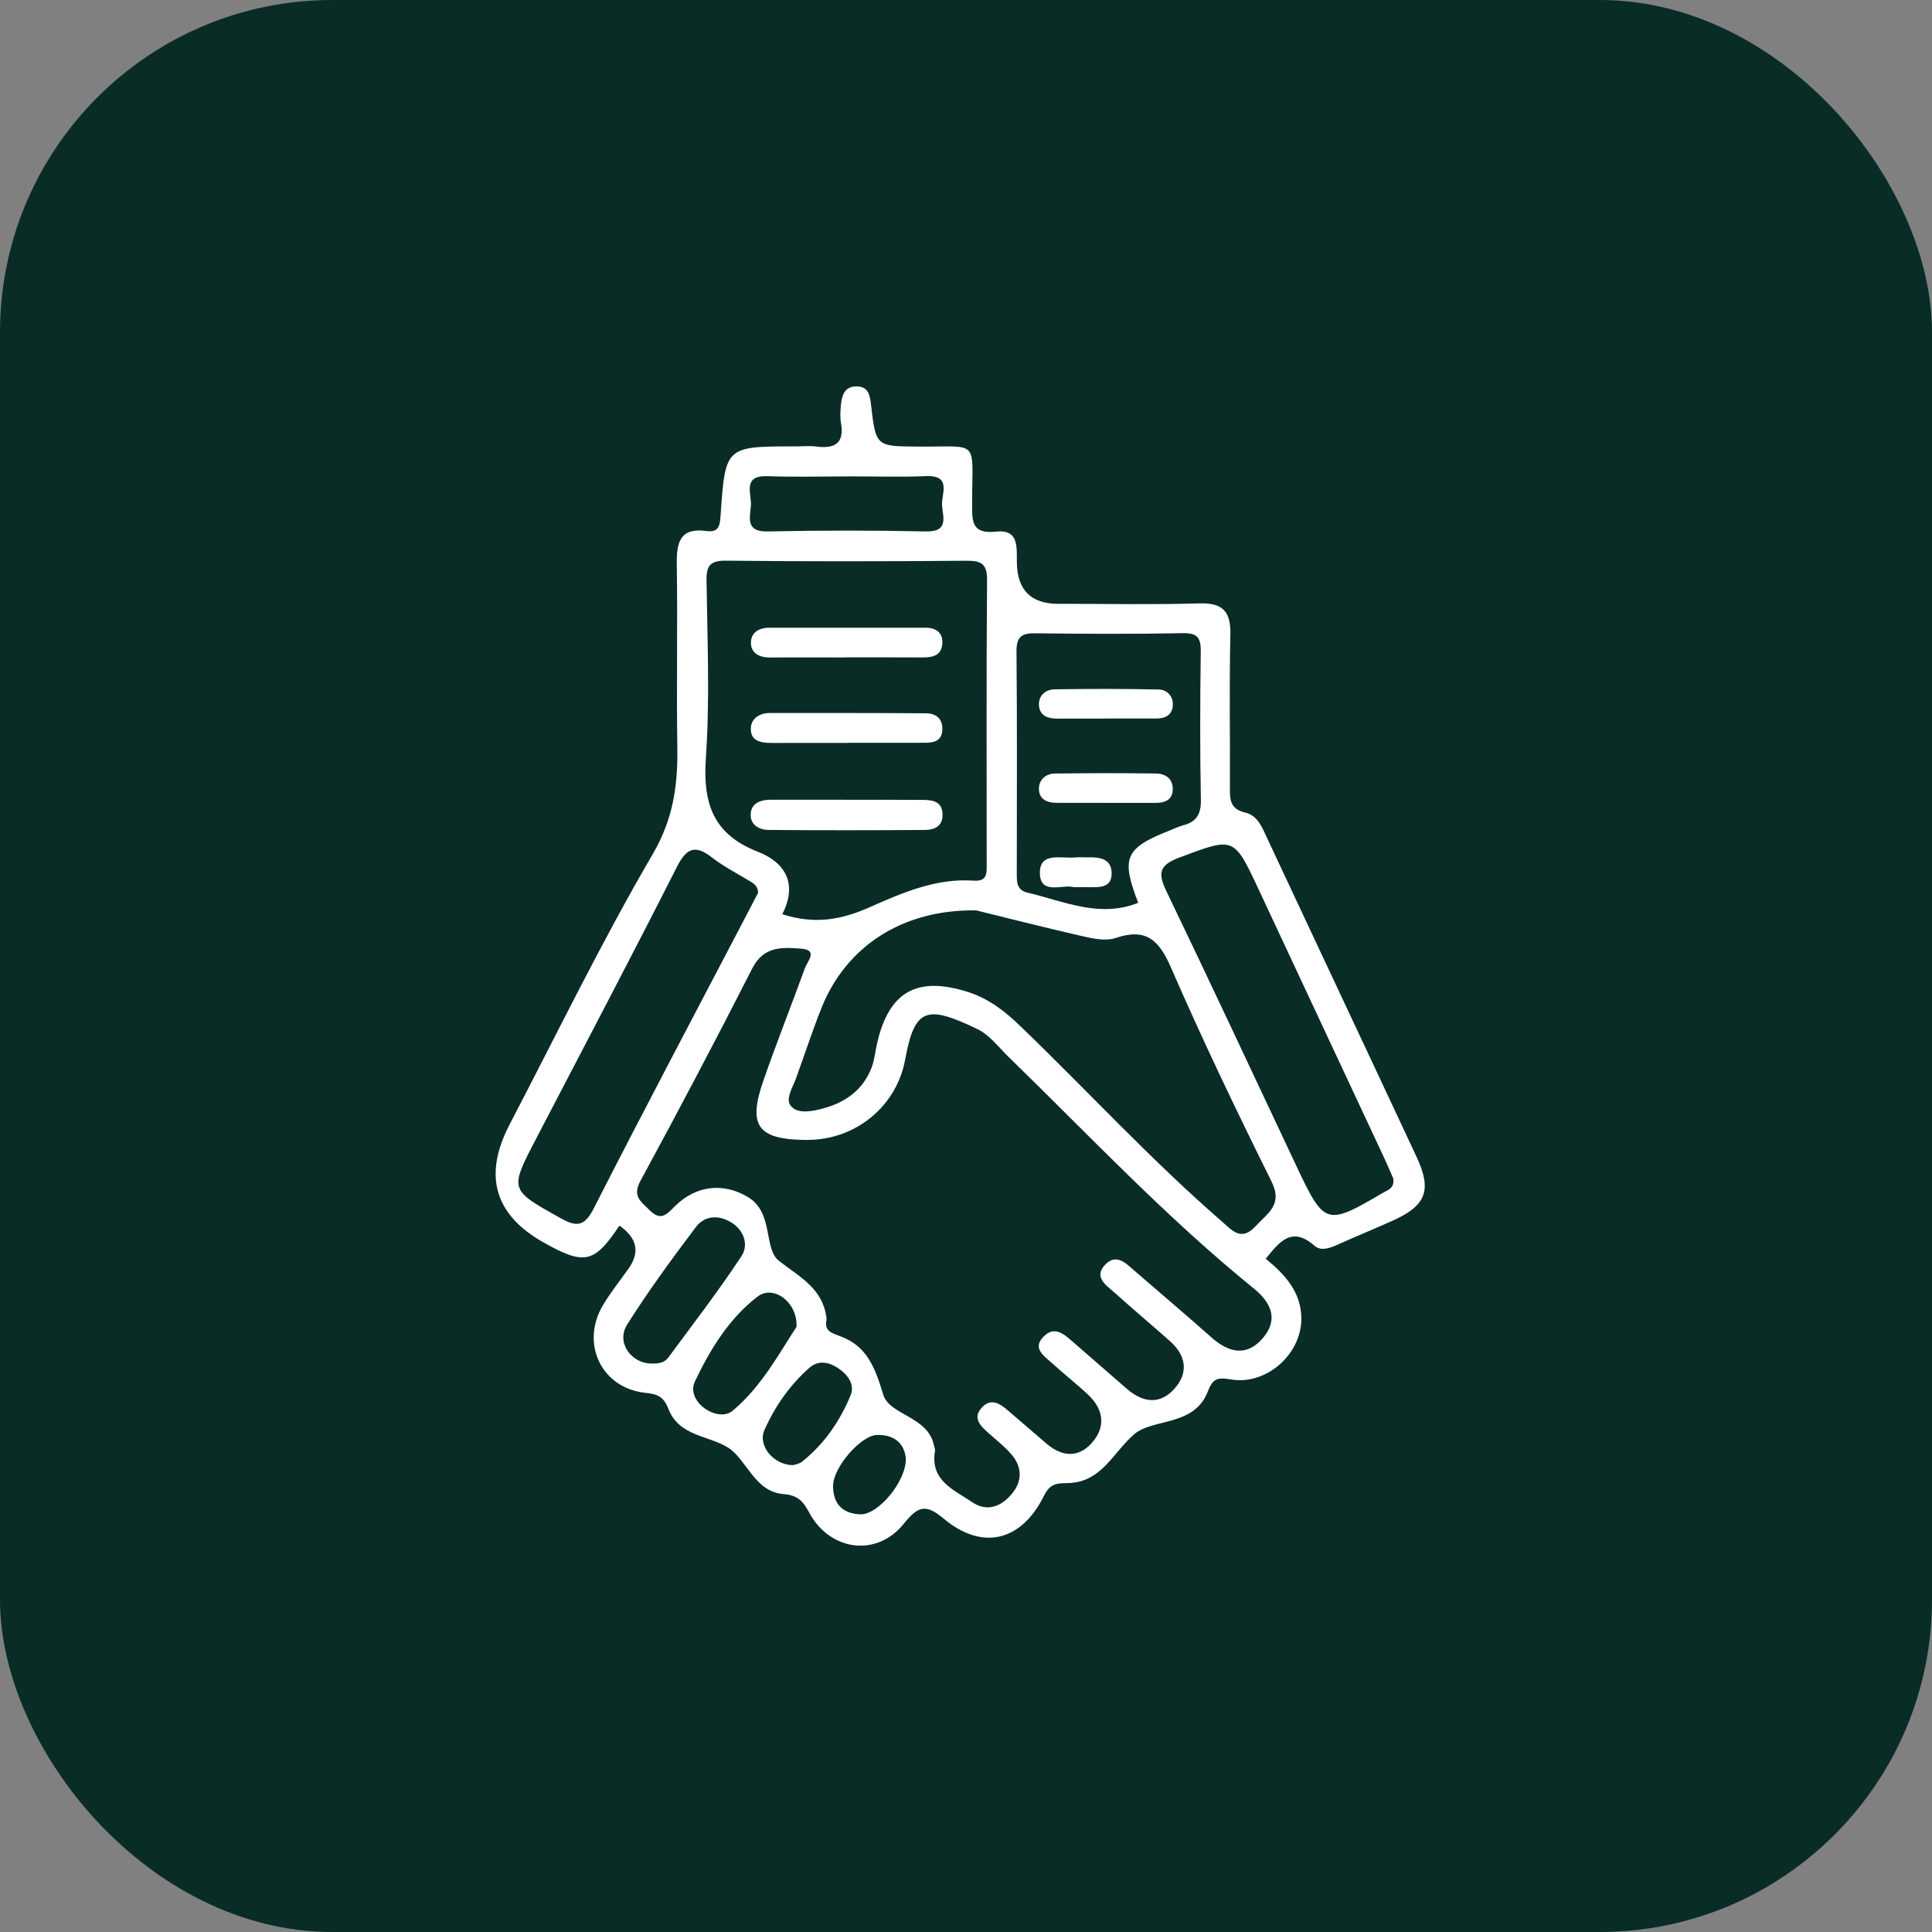 <svg width="80" height="80" viewBox="0 0 80 80" fill="none" xmlns="http://www.w3.org/2000/svg">
<rect x="0" y="0" width="80" height="80" fill="#808080" stroke="none"/>
<rect width="80" height="80" rx="13.763" fill="#092C27"/>
<g clip-path="url(#clip0_0_6416)">
<path d="M25.652 50.745C24.612 52.31 24.206 52.403 22.511 51.449C20.471 50.302 20.002 48.672 21.102 46.561C23.057 42.818 24.9 39.008 27.029 35.366C27.881 33.906 28.07 32.515 28.047 30.948C28.009 28.411 28.062 25.871 28.024 23.334C28.012 22.438 28.18 21.842 29.243 21.988C29.785 22.063 29.81 21.744 29.84 21.315C30.035 18.484 30.045 18.484 32.921 18.484C33.212 18.484 33.506 18.454 33.791 18.489C34.556 18.59 34.975 18.369 34.822 17.505C34.779 17.263 34.799 17.005 34.822 16.759C34.862 16.372 34.967 16 35.461 16C35.97 16 36.02 16.372 36.068 16.769C36.269 18.489 36.276 18.477 37.984 18.492C40.599 18.514 40.255 18.133 40.253 20.838C40.253 21.574 40.22 22.126 41.248 22.013C42.216 21.905 42.093 22.701 42.106 23.314C42.131 24.44 42.699 25.002 43.809 25.002C45.759 25.002 47.712 25.042 49.663 24.985C50.659 24.954 50.972 25.341 50.947 26.303C50.897 28.383 50.94 30.463 50.927 32.542C50.924 33.057 50.897 33.495 51.571 33.65C52.093 33.771 52.276 34.296 52.492 34.755C54.543 39.141 56.609 43.519 58.657 47.904C59.304 49.288 59.053 49.926 57.659 50.549C56.945 50.871 56.215 51.167 55.5 51.489C55.149 51.647 54.726 51.843 54.437 51.589C53.48 50.745 52.973 51.434 52.411 52.122C53.199 52.765 53.881 53.498 53.886 54.593C53.893 56.07 52.444 57.374 50.957 57.118C50.368 57.015 50.205 57.118 50.012 57.62C49.45 59.082 47.73 58.72 46.955 59.396C46.07 60.167 45.604 61.405 44.172 61.413C43.711 61.413 43.462 61.466 43.227 61.94C42.291 63.827 40.672 64.219 39.082 62.887C38.335 62.262 38.019 62.355 37.425 63.093C36.304 64.49 34.368 64.229 33.511 62.639C33.257 62.169 33.049 61.915 32.445 61.867C31.226 61.772 30.91 60.396 30.118 59.923C29.291 59.431 28.115 59.459 27.681 58.346C27.485 57.844 27.247 57.728 26.721 57.673C24.91 57.482 24.033 55.648 24.955 54.066C25.269 53.531 25.663 53.044 26.023 52.536C26.51 51.856 26.384 51.26 25.645 50.748L25.652 50.745ZM33.4 47.204C31.377 47.186 30.956 46.631 31.61 44.747C32.154 43.185 32.763 41.645 33.33 40.09C33.435 39.799 33.894 39.337 33.175 39.282C32.412 39.224 31.628 39.164 31.156 40.088C29.652 43.042 28.107 45.975 26.525 48.887C26.181 49.52 26.507 49.723 26.876 50.09C27.35 50.562 27.563 50.333 27.937 49.957C28.847 49.045 30.008 48.975 30.993 49.582C32.039 50.228 31.615 51.71 32.249 52.205C33.117 52.883 34.042 53.328 34.218 54.533C34.223 54.573 34.23 54.618 34.223 54.656C34.13 55.101 34.421 55.196 34.757 55.317C35.9 55.724 36.231 56.618 36.57 57.743C36.83 58.605 38.418 58.64 38.668 59.833C38.686 59.913 38.728 59.999 38.716 60.077C38.503 61.315 39.506 61.689 40.258 62.202C40.877 62.623 41.464 62.38 41.905 61.85C42.329 61.34 42.329 60.762 41.905 60.252C41.614 59.906 41.246 59.622 40.907 59.318C40.579 59.024 40.263 58.703 40.662 58.278C41.04 57.871 41.411 58.125 41.745 58.411C42.282 58.871 42.813 59.336 43.352 59.793C43.994 60.335 44.673 60.365 45.223 59.733C45.804 59.064 45.691 58.346 45.052 57.748C44.568 57.294 44.042 56.884 43.55 56.434C43.227 56.138 42.72 55.832 43.229 55.329C43.673 54.892 44.062 55.246 44.413 55.553C45.167 56.206 45.915 56.864 46.669 57.515C47.334 58.087 48.043 58.178 48.645 57.489C49.234 56.814 49.099 56.111 48.435 55.523C47.687 54.862 46.925 54.219 46.183 53.553C45.827 53.234 45.248 52.883 45.777 52.353C46.253 51.873 46.667 52.353 47.043 52.677C48.079 53.576 49.129 54.458 50.152 55.37C50.884 56.023 51.639 56.193 52.311 55.385C52.95 54.616 52.622 53.923 51.917 53.353C48.289 50.416 45.102 47.013 41.767 43.768C41.351 43.363 40.973 42.853 40.471 42.612C38.357 41.593 37.873 41.741 37.48 43.878C37.119 45.837 35.394 47.219 33.398 47.201L33.4 47.204ZM32.39 37.855C33.729 38.285 34.83 38.096 36.035 37.556C37.362 36.966 38.776 36.355 40.316 36.466C40.905 36.509 40.857 36.127 40.857 35.748C40.857 31.844 40.84 27.939 40.872 24.035C40.877 23.36 40.652 23.214 40.025 23.219C36.708 23.247 33.39 23.252 30.073 23.216C29.406 23.209 29.245 23.415 29.256 24.055C29.291 26.507 29.396 28.966 29.228 31.405C29.1 33.268 29.534 34.549 31.372 35.265C32.535 35.717 33.034 36.609 32.39 37.86V37.855ZM40.411 37.697C37.37 37.654 35.033 39.184 34.012 41.746C33.631 42.705 33.31 43.69 32.959 44.659C32.819 45.044 32.493 45.528 32.766 45.817C33.064 46.136 33.639 46.016 34.077 45.9C35.002 45.654 35.735 45.134 36.091 44.207C36.209 43.903 36.236 43.567 36.309 43.245C36.795 41.055 37.971 40.397 40.102 41.083C40.96 41.359 41.624 41.884 42.259 42.497C45.04 45.179 47.66 48.03 50.581 50.565C51.012 50.939 51.393 51.431 51.998 50.768C52.481 50.236 53.133 49.896 52.652 48.927C51.2 45.998 49.786 43.049 48.482 40.053C47.986 38.91 47.444 38.418 46.196 38.84C45.797 38.975 45.285 38.872 44.849 38.772C43.282 38.415 41.725 38.016 40.411 37.694V37.697ZM47.131 37.383C46.411 35.522 46.584 35.122 48.414 34.396C48.605 34.321 48.793 34.225 48.991 34.175C49.55 34.029 49.736 33.708 49.726 33.113C49.686 31.078 49.693 29.044 49.721 27.009C49.728 26.447 49.621 26.205 48.986 26.218C46.955 26.258 44.924 26.248 42.896 26.223C42.334 26.215 42.086 26.333 42.091 26.969C42.121 30.041 42.103 33.113 42.103 36.185C42.103 36.524 42.103 36.858 42.54 36.961C44.049 37.315 45.529 38.026 47.131 37.383ZM31.389 36.971C31.389 36.649 31.159 36.554 30.951 36.428C30.454 36.129 29.935 35.861 29.481 35.506C28.779 34.961 28.423 35.117 28.024 35.906C26.121 39.666 24.155 43.393 22.21 47.131C21.089 49.281 21.099 49.258 23.175 50.421C23.842 50.796 24.183 50.831 24.587 50.035C26.706 45.875 28.895 41.748 31.058 37.611C31.174 37.393 31.287 37.172 31.392 36.966L31.389 36.971ZM57.692 48.796C57.589 48.565 57.464 48.261 57.323 47.962C55.588 44.25 53.851 40.54 52.118 36.83C51.082 34.617 51.102 34.663 48.823 35.514C47.943 35.843 47.961 36.207 48.317 36.943C50.13 40.708 51.895 44.496 53.678 48.276C54.841 50.745 54.919 50.77 57.261 49.394C57.461 49.276 57.75 49.213 57.692 48.794V48.796ZM35.125 19.727C34.01 19.727 32.894 19.758 31.778 19.717C30.725 19.68 31.126 20.446 31.093 20.926C31.063 21.405 30.845 22.026 31.78 22.006C33.969 21.96 36.161 21.958 38.35 22.006C39.315 22.026 39.034 21.37 39.007 20.921C38.977 20.458 39.423 19.672 38.347 19.715C37.274 19.758 36.199 19.725 35.125 19.725V19.727ZM26.999 56.46C27.257 56.47 27.513 56.429 27.671 56.216C28.696 54.825 29.755 53.453 30.705 52.011C31.006 51.552 30.815 50.941 30.271 50.612C29.747 50.296 29.175 50.333 28.814 50.811C27.821 52.127 26.843 53.461 25.966 54.852C25.502 55.586 26.141 56.475 26.999 56.46ZM32.981 54.94C33.034 53.923 32.026 53.184 31.372 53.687C30.191 54.593 29.404 55.874 28.769 57.216C28.589 57.6 28.792 58.032 29.165 58.308C29.534 58.582 30.03 58.672 30.334 58.419C31.52 57.429 32.242 56.073 32.984 54.94H32.981ZM32.839 60.669C32.909 60.644 33.089 60.622 33.21 60.526C34.132 59.795 34.782 58.841 35.223 57.773C35.409 57.329 35.1 56.907 34.676 56.633C34.285 56.382 33.864 56.332 33.526 56.628C32.711 57.341 32.091 58.233 31.655 59.21C31.364 59.863 32.031 60.662 32.839 60.669ZM37.51 60.393C37.45 59.798 37.066 59.401 36.314 59.419C35.652 59.434 34.501 60.752 34.496 61.521C34.491 62.264 34.885 62.679 35.629 62.706C36.349 62.731 37.52 61.363 37.51 60.396V60.393Z" fill="white"/>
<path d="M35.014 33.118C36.093 33.118 37.171 33.113 38.249 33.123C38.64 33.128 39.016 33.198 39.029 33.713C39.044 34.215 38.693 34.364 38.297 34.366C36.14 34.381 33.984 34.384 31.825 34.366C31.424 34.364 31.058 34.148 31.085 33.698C31.113 33.251 31.494 33.118 31.9 33.115C32.938 33.113 33.974 33.115 35.012 33.115L35.014 33.118Z" fill="white"/>
<path d="M35.08 30.762C34.044 30.762 33.008 30.762 31.973 30.764C31.529 30.764 31.073 30.704 31.09 30.157C31.103 29.75 31.451 29.524 31.88 29.524C34.034 29.524 36.188 29.519 38.342 29.536C38.763 29.539 39.049 29.767 39.019 30.242C38.989 30.687 38.663 30.754 38.312 30.757C37.233 30.762 36.158 30.757 35.08 30.759V30.762Z" fill="white"/>
<path d="M34.983 27.225C33.947 27.225 32.912 27.22 31.879 27.225C31.447 27.227 31.099 27.052 31.094 26.622C31.089 26.195 31.422 25.992 31.859 25.992C34.012 25.994 36.164 25.992 38.318 25.992C38.761 25.992 39.05 26.195 39.02 26.657C38.987 27.137 38.626 27.225 38.215 27.223C37.139 27.215 36.061 27.223 34.985 27.22L34.983 27.225Z" fill="white"/>
<path d="M45.768 29.755C45.108 29.755 44.451 29.755 43.792 29.757C43.378 29.76 43.027 29.631 43.02 29.167C43.015 28.79 43.305 28.549 43.661 28.544C45.101 28.521 46.542 28.519 47.982 28.551C48.33 28.559 48.593 28.835 48.563 29.22C48.533 29.621 48.237 29.755 47.864 29.752C47.164 29.75 46.465 29.752 45.765 29.752L45.768 29.755Z" fill="white"/>
<path d="M45.743 33.243C45.084 33.243 44.426 33.241 43.767 33.243C43.343 33.246 43.007 33.09 43.02 32.633C43.03 32.269 43.321 32.033 43.687 32.03C45.086 32.013 46.485 32.008 47.884 32.03C48.298 32.038 48.596 32.286 48.559 32.736C48.526 33.143 48.205 33.246 47.842 33.246C47.142 33.243 46.443 33.246 45.743 33.246V33.243Z" fill="white"/>
<path d="M44.473 36.737C44.009 36.599 43.069 37.086 43.059 36.15C43.049 35.258 43.956 35.562 44.528 35.504C44.691 35.486 44.859 35.504 45.022 35.502C45.503 35.486 46.015 35.537 46.03 36.137C46.047 36.798 45.488 36.735 45.035 36.737C44.869 36.737 44.703 36.737 44.47 36.737H44.473Z" fill="white"/>
</g>
<defs>
<clipPath id="clip0_0_6416">
<rect width="39" height="48" fill="white" transform="translate(20 16)"/>
</clipPath>
</defs>
</svg>
